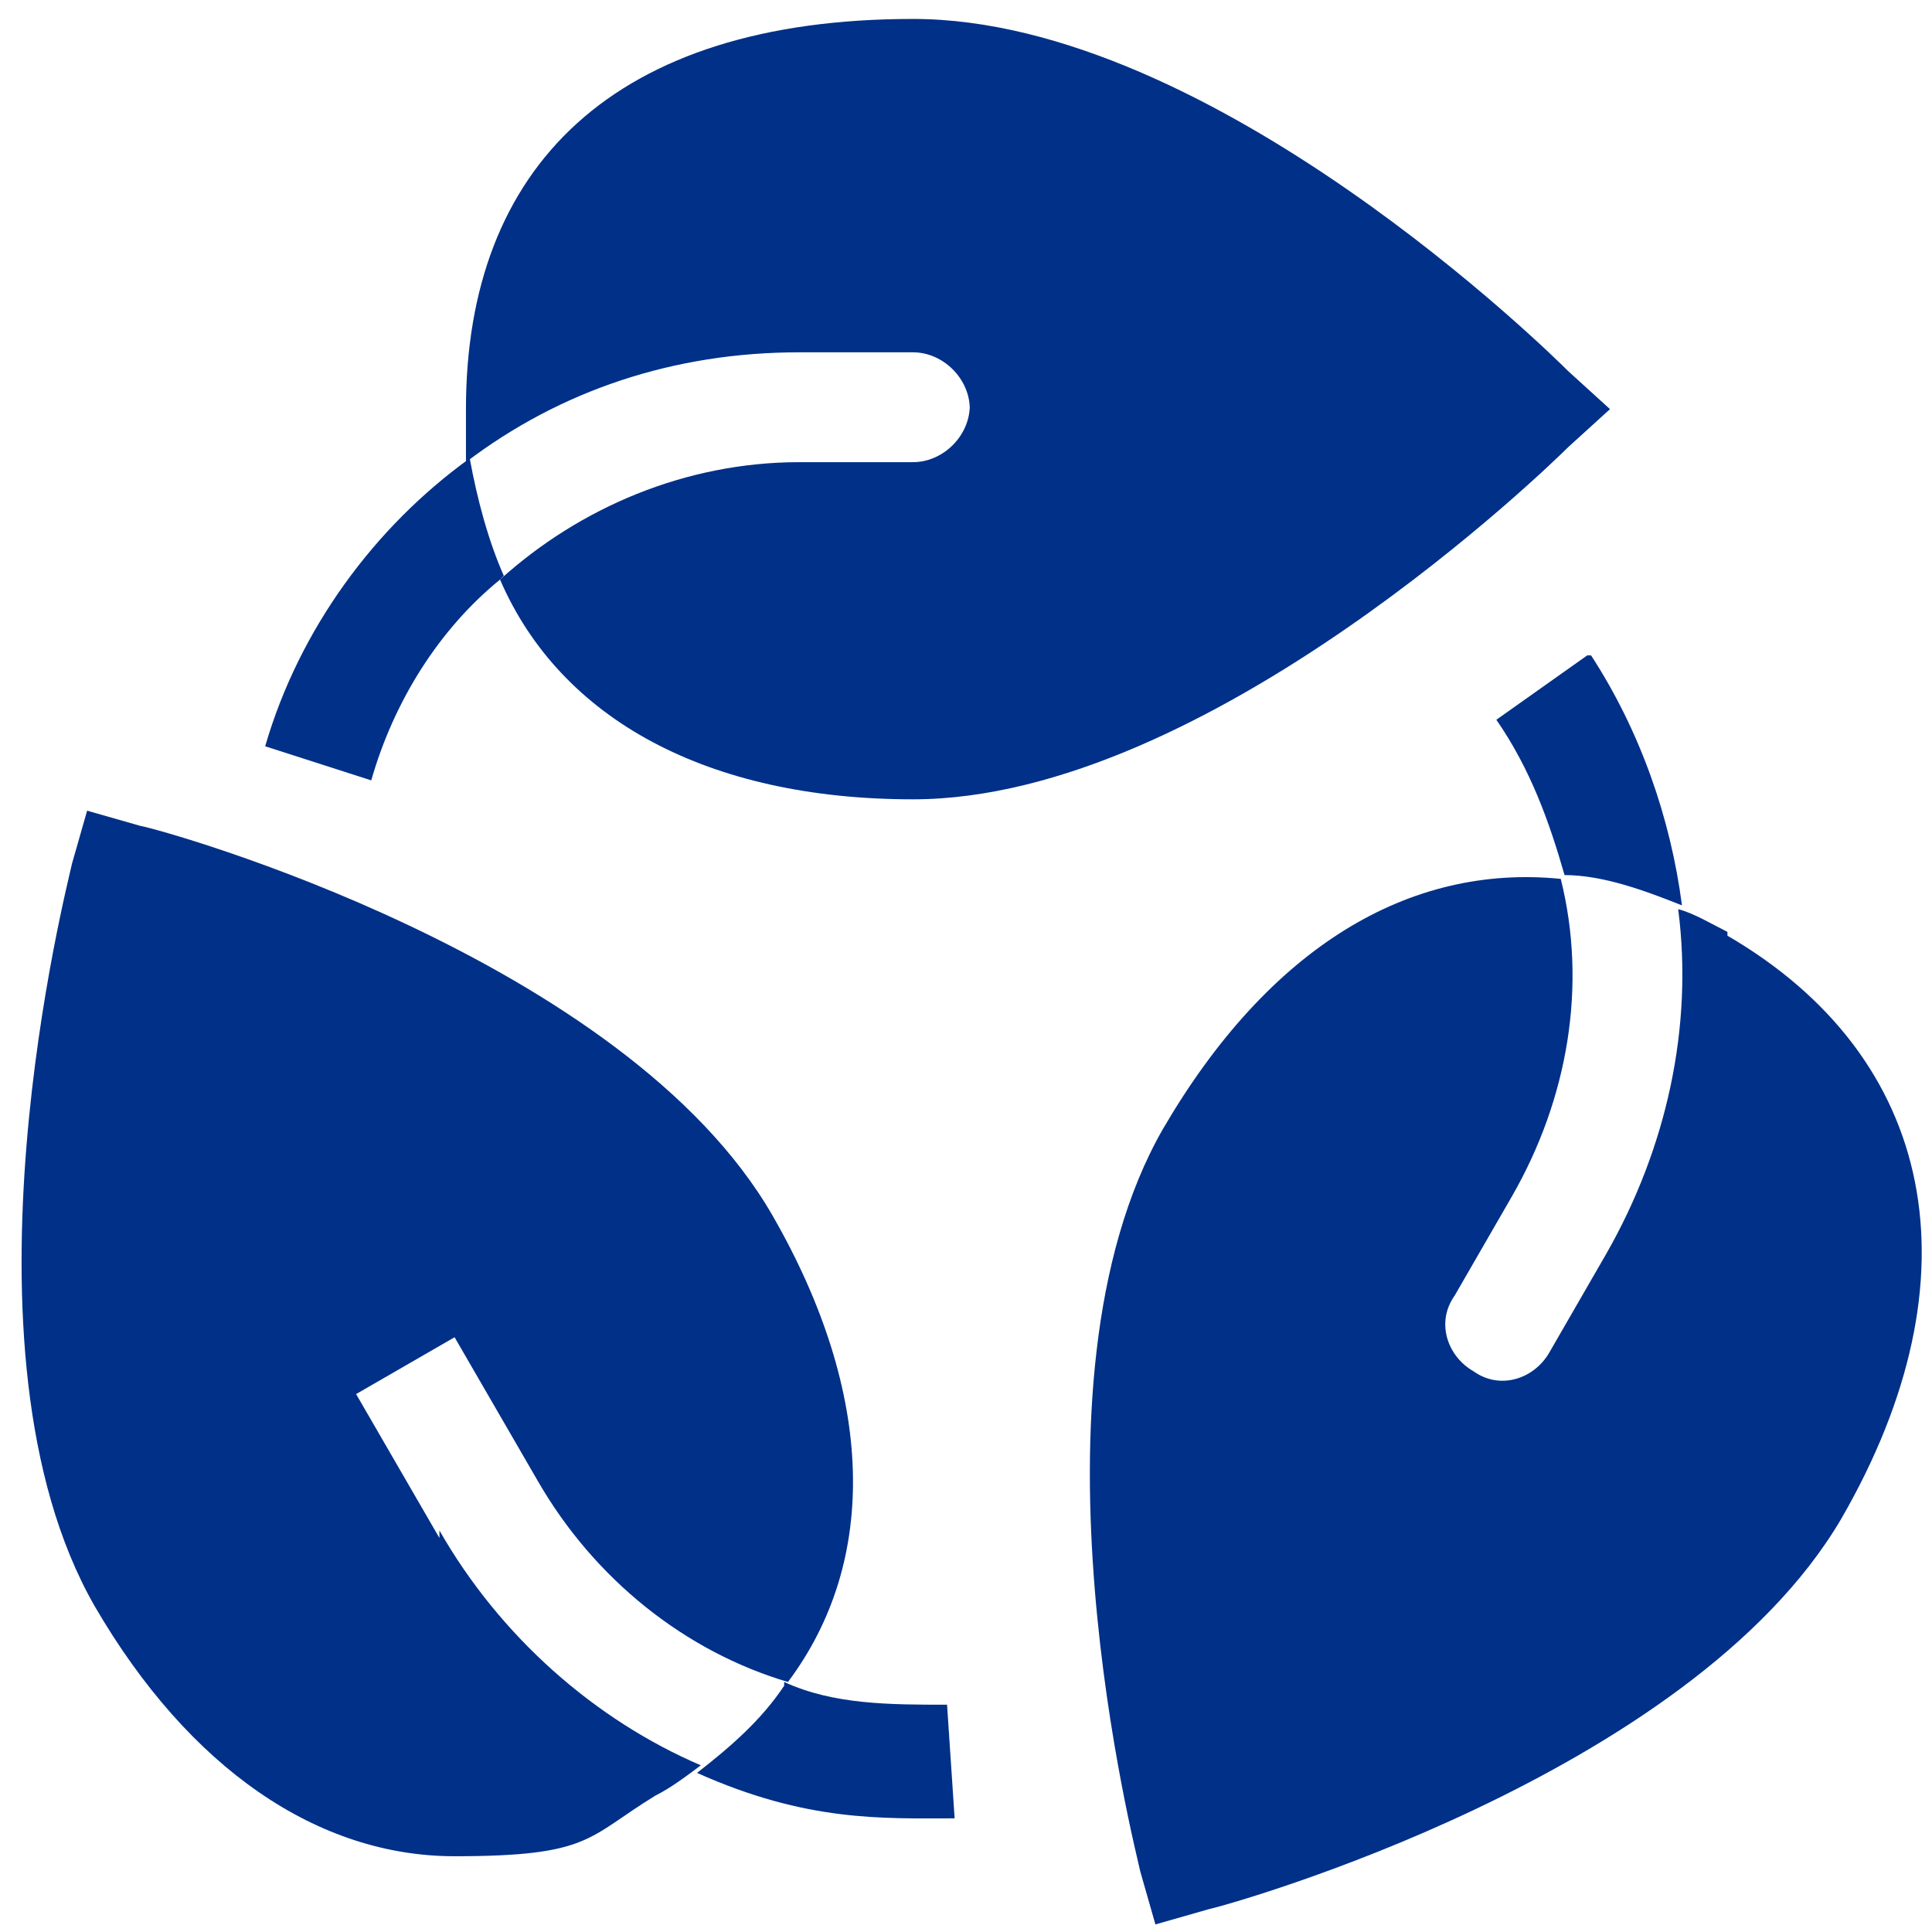 <?xml version="1.0" encoding="UTF-8"?>
<svg id="Capa_1" data-name="Capa 1" xmlns="http://www.w3.org/2000/svg" version="1.1" viewBox="0 0 51 51">
  <defs>
    <style>
      .cls-1 {
        fill: #003088;
        stroke-width: 0px;
      }
    </style>
  </defs>
  <path class="cls-1" d="M25.6,10.7h0c0,.8-.7,1.5-1.5,1.5h-3c-3,0-5.8,1.2-7.9,3.1,1.6,3.7,5.5,5.8,10.9,5.8,7.8,0,16.9-8.9,17.3-9.3l1.1-1-1.1-1c-.4-.4-9.4-9.3-17.3-9.3s-11.8,3.9-11.8,10.3,0,1,0,1.4c2.5-1.9,5.5-2.9,8.8-2.9h3c.8,0,1.5.7,1.5,1.5Z"/>
  <path class="cls-1" d="M11.6,40.6l-2.2-3.8,2.6-1.5,2.2,3.8c1.5,2.6,3.9,4.5,6.6,5.3,2.4-3.2,2.3-7.6-.4-12.3-3.9-6.8-16.1-10.2-16.7-10.3l-1.4-.4-.4,1.4c-.1.5-3.3,12.8.6,19.6,2.5,4.3,5.9,6.6,9.5,6.6s3.5-.5,5.3-1.6c.4-.2.8-.5,1.2-.8-2.8-1.2-5.3-3.4-6.9-6.2Z"/>
  <path class="cls-1" d="M45.6,24.6c-.4-.2-.9-.5-1.3-.6.4,3.1-.3,6.3-1.9,9.1l-1.5,2.6c-.4.7-1.3,1-2,.5h0c-.7-.4-1-1.3-.5-2l1.5-2.6c1.5-2.6,2-5.6,1.3-8.4-4-.4-7.7,1.8-10.5,6.6-3.9,6.8-.7,19.1-.6,19.6l.4,1.4,1.4-.4c.5-.1,12.7-3.5,16.7-10.3,3.7-6.4,2.5-12.2-3-15.4h0Z"/>
  <path class="cls-1" d="M13.3,15.2c-.4-.9-.7-2-.9-3.1-2.5,1.8-4.5,4.5-5.4,7.6l2.8.9c.6-2.1,1.8-4,3.4-5.3Z"/>
  <path class="cls-1" d="M20.7,44.5c-.6.9-1.4,1.6-2.3,2.3,2.9,1.3,4.9,1.2,6.8,1.2l-.2-3c-1.5,0-3,0-4.3-.6h0Z"/>
  <path class="cls-1" d="M41.9,17.3l-2.4,1.7c.9,1.3,1.4,2.7,1.8,4.1,1,0,2.1.4,3.1.8-.3-2.3-1.1-4.6-2.4-6.6h0Z"/>
</svg>